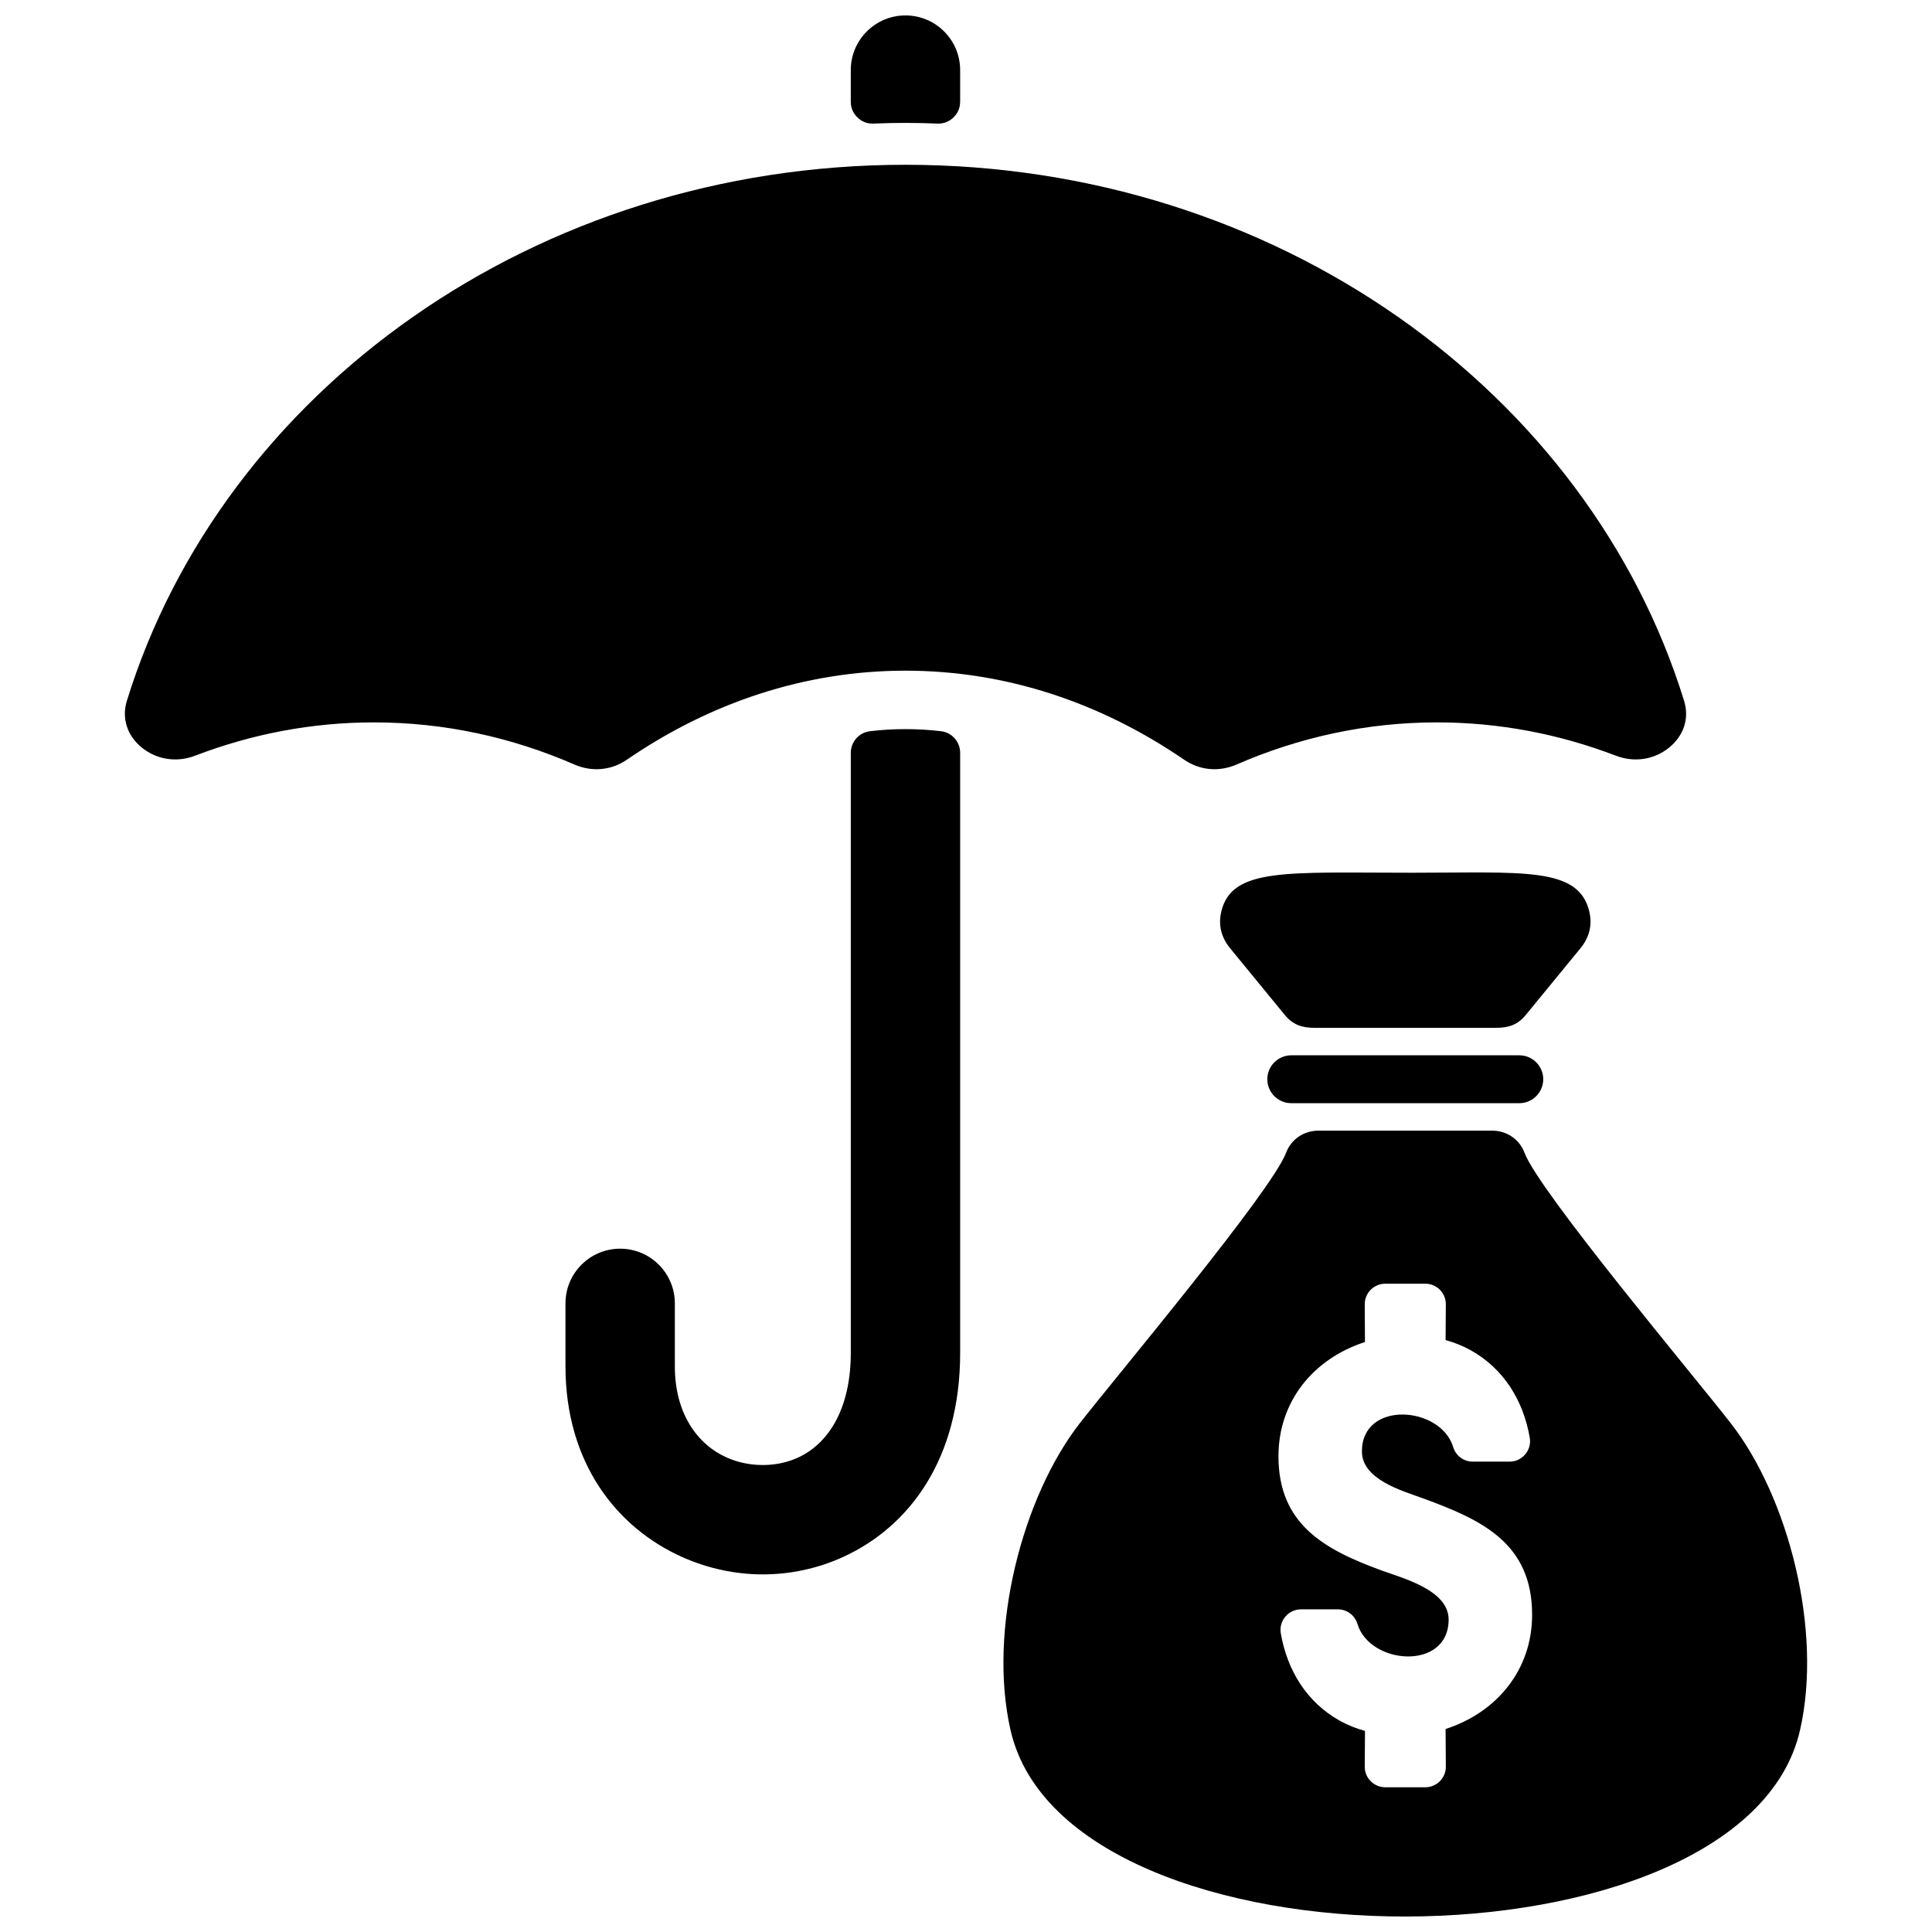 <?xml version="1.0" encoding="UTF-8"?>
<!-- Uploaded to: SVG Repo, www.svgrepo.com, Generator: SVG Repo Mixer Tools -->
<svg width="800px" height="800px" version="1.1" viewBox="144 144 512 512" xmlns="http://www.w3.org/2000/svg">
 <defs>
  <clipPath id="a">
   <path d="m177 148.09h446v503.81h-446z"/>
  </clipPath>
 </defs>
 <g clip-path="url(#a)">
  <path d="m548 449.48c3.871 10.281 44.895 59.133 54.656 71.668 15.223 19.539 24.441 54.852 18.359 81.406-7.512 32.801-55.969 49.285-104.47 49.344-48.555 0.062-97.172-16.352-104.73-49.344-6.086-26.551 3.133-61.867 18.359-81.406 9.754-12.516 50.797-61.41 54.656-71.668 1.348-3.574 4.691-5.848 8.621-5.848h45.934c3.93 0 7.281 2.273 8.621 5.848zm-225.16 39.926c0-8.004-6.496-14.492-14.492-14.492-8.004 0-14.492 6.488-14.492 14.492v16.672c0 25.602 13.57 42.801 30.953 50.562 6.801 3.039 14.113 4.59 21.348 4.59 7.312 0 14.672-1.559 21.523-4.731 17.277-7.988 30.773-25.797 30.773-54.012v-158.96c0-2.961-2.18-5.414-5.117-5.754-3.078-0.363-6.203-0.551-9.375-0.551-3.164 0-6.289 0.188-9.375 0.551-2.93 0.34-5.117 2.801-5.117 5.754v158.96c0 15.121-6.102 24.137-13.902 27.75-2.906 1.348-6.133 2.008-9.406 2.008-3.344 0-6.629-0.676-9.574-1.992-7.723-3.441-13.746-11.602-13.746-24.176zm75.609-318.45v-8.375c0-8.004-6.488-14.492-14.492-14.492-7.996 0-14.492 6.488-14.492 14.492v8.375c0 1.637 0.605 3.047 1.785 4.18 1.18 1.141 2.621 1.684 4.258 1.613 2.801-0.117 5.621-0.18 8.445-0.18 2.832 0 5.652 0.062 8.453 0.18 1.637 0.07 3.07-0.473 4.258-1.613 1.18-1.133 1.777-2.543 1.777-4.18zm-14.492 16.711c-98.227 0-181 60.102-206.34 142.07-1.426 4.613 0.086 9.266 4.031 12.43 3.953 3.172 9.211 3.961 14.066 2.094 14.965-5.731 30.891-8.824 47.398-8.824 18.633 0 36.52 3.945 53.129 11.172 4.629 2.016 9.746 1.551 13.848-1.258 21.945-15.059 47.113-23.617 73.871-23.617 26.758 0 51.926 8.559 73.879 23.617 4.094 2.809 9.219 3.273 13.848 1.258 16.609-7.227 34.488-11.172 53.121-11.172 16.508 0 32.434 3.094 47.406 8.824 4.856 1.867 10.117 1.078 14.059-2.094 3.953-3.164 5.465-7.816 4.031-12.43-25.332-81.973-108.11-142.07-206.34-142.07zm102.24 236h60.434c3.496 0 6.344 2.852 6.344 6.344 0 3.488-2.852 6.344-6.344 6.344h-60.434c-3.496 0-6.344-2.859-6.344-6.344 0-3.496 2.852-6.344 6.344-6.344zm78.965-38.172c0.867 3.535 0.078 6.871-2.312 9.793l-14.547 17.742c-2.094 2.551-4.527 3.352-7.793 3.352h-48.184c-3.258 0-5.699-0.805-7.793-3.352l-14.547-17.742c-2.394-2.922-3.18-6.258-2.312-9.793 2.844-11.645 17.391-10.211 50.57-10.211 29.426 0 44.02-1.645 46.926 10.211zm-59.434 114.15-0.055-9.996c-0.023-3.016 2.441-5.457 5.441-5.457h10.605c3 0 5.457 2.449 5.441 5.457l-0.062 9.477c2.305 0.652 4.519 1.512 6.629 2.684 8.793 4.887 13.988 13.391 15.672 23.176 0.277 1.613-0.141 3.18-1.203 4.434-1.055 1.242-2.519 1.93-4.156 1.93h-9.73c-2.418 0-4.504-1.559-5.203-3.863-3.297-10.918-24.184-12.453-24.184 1.148 0 7.422 10.539 10.383 16.113 12.414 15.648 5.715 28.992 11.863 28.992 30.883 0 14.609-9.367 25.891-22.93 30.27l0.062 10.004c0.016 3-2.449 5.441-5.441 5.441h-10.605c-2.992 0-5.465-2.441-5.441-5.449l0.062-9.484c-2.305-0.645-4.519-1.504-6.629-2.676-8.793-4.894-13.996-13.398-15.68-23.191-0.27-1.605 0.156-3.172 1.203-4.418 1.055-1.25 2.535-1.938 4.164-1.938h9.73c2.418 0 4.512 1.551 5.211 3.863 3.297 10.918 24.168 12.453 24.168-1.148 0-7.863-12.164-10.957-17.988-13.098-15.074-5.535-27.109-12.219-27.109-30.195 0-14.609 9.359-25.883 22.922-30.262z" fill-rule="evenodd"/>
 </g>
</svg>